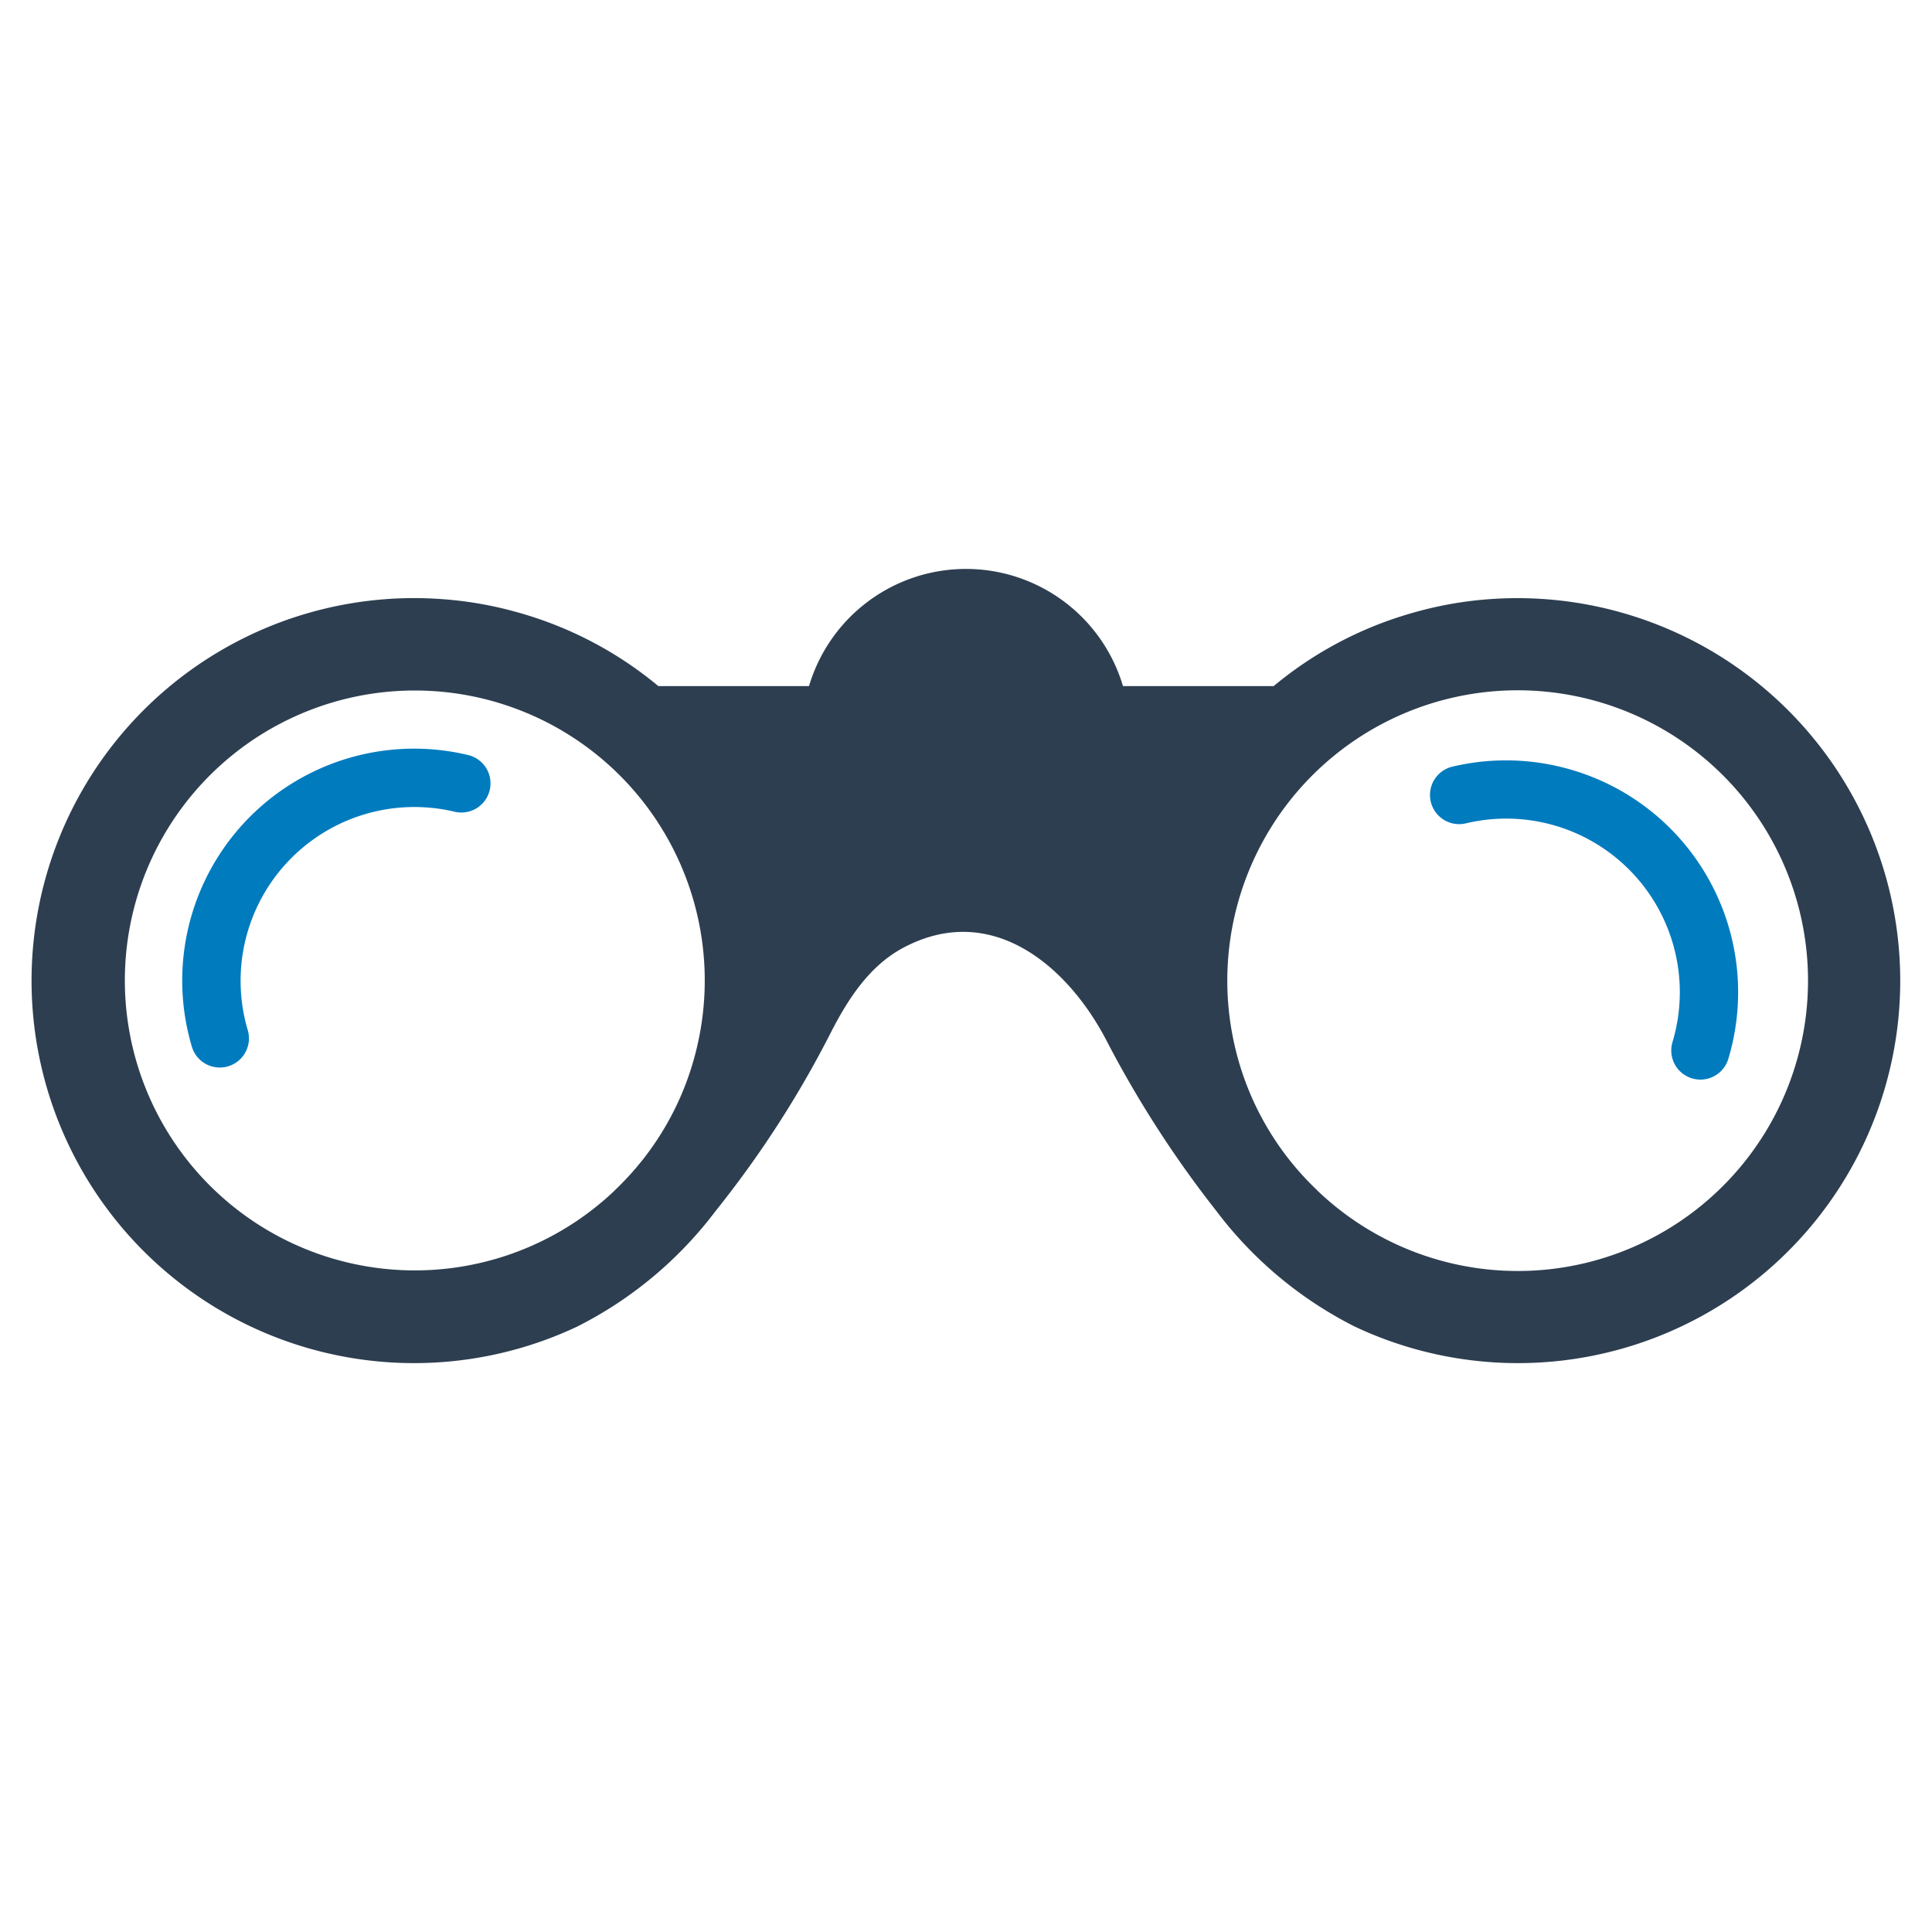 <svg id="Layer_1" data-name="Layer 1" xmlns="http://www.w3.org/2000/svg" viewBox="0 0 128 128"><defs><style>.cls-1{fill:#2d3e50;}.cls-2{fill:#007bbe;}</style></defs><g id="Vision"><path class="cls-1" d="M125.198,59.074a25.366,25.366,0,0,0-26.413-19.385,24.767,24.767,0,0,0-4.132.633c-.857.208-1.699.456-2.518.741a25.064,25.064,0,0,0-7.754,4.394H74.401a10.849,10.849,0,0,0-20.802,0H43.619a25.064,25.064,0,0,0-7.754-4.394c-.819-.286-1.661-.533-2.518-.741a24.767,24.767,0,0,0-4.132-.633,25.342,25.342,0,1,0,9.013,48.207,26.313,26.313,0,0,0,9.198-7.684,68.697,68.697,0,0,0,7.547-11.662c1.133-2.236,2.565-4.519,4.837-5.74,5.79-3.112,10.822,1.065,13.439,6.014a71.636,71.636,0,0,0,7.324,11.388,26.313,26.313,0,0,0,9.198,7.684,25.331,25.331,0,0,0,35.426-28.823Zm-79.038,10.372a19.026,19.026,0,0,1-5.422,9.407v.008a19.21,19.21,0,1,1,5.422-9.414Zm58.865,14.234a19.209,19.209,0,0,1-17.763-4.819v-.008a19.027,19.027,0,0,1-5.422-9.407,19.237,19.237,0,1,1,23.185,14.234Z"/><path class="cls-2" d="M31.031,50.027a15.364,15.364,0,0,0-18.31,19.352,1.931,1.931,0,0,0,3.698-1.112,11.514,11.514,0,0,1,13.714-14.484,1.931,1.931,0,0,0,.898-3.756Z"/><path class="cls-2" d="M104.034,50.979a15.373,15.373,0,0,0-7.837-.18,1.931,1.931,0,0,0,.897,3.756A11.502,11.502,0,0,1,110.808,69.039a1.931,1.931,0,0,0,3.699,1.112A15.354,15.354,0,0,0,104.034,50.979Z"/></g></svg>